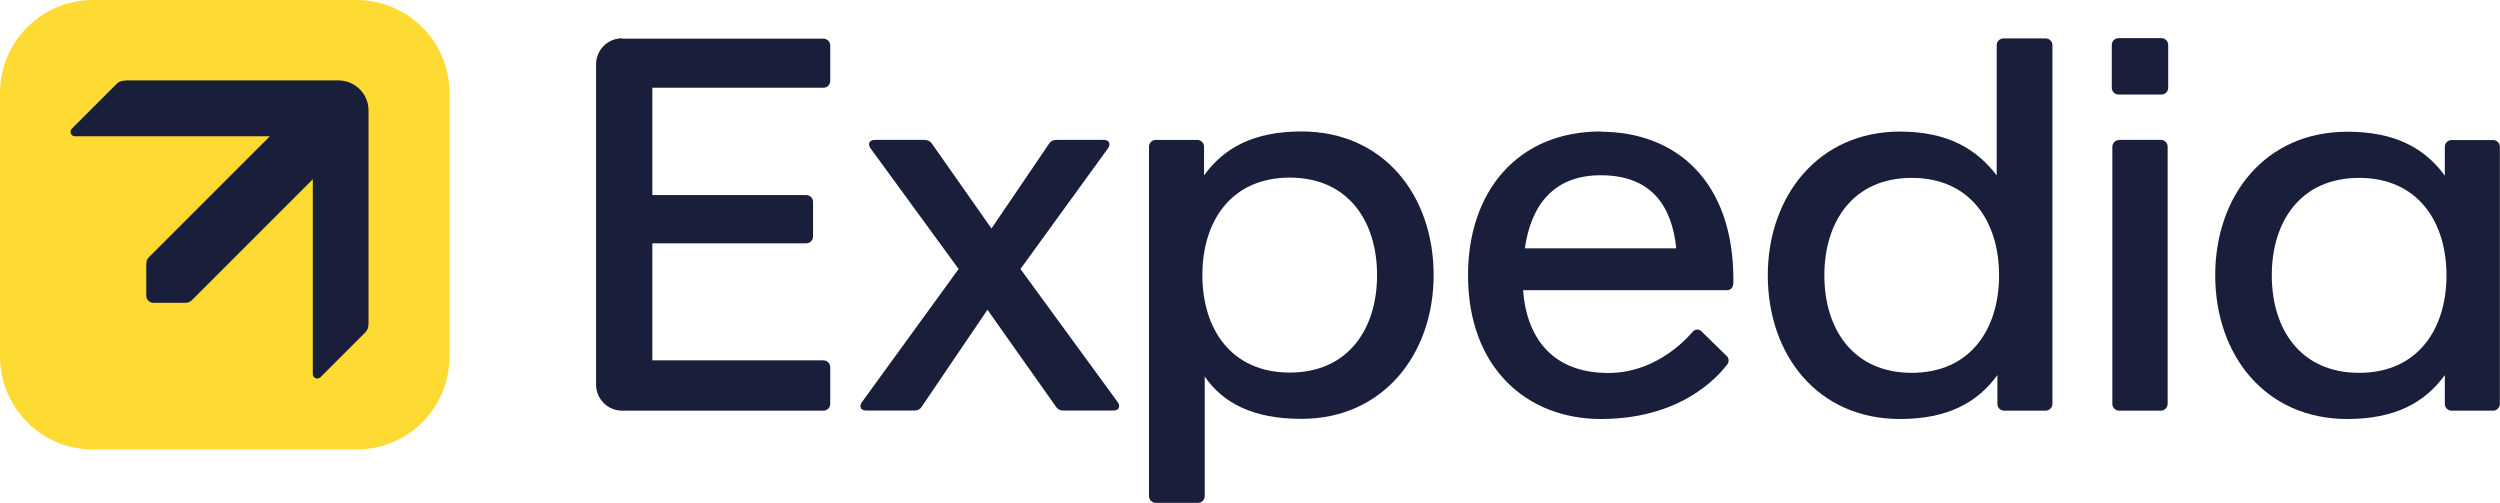 <svg xmlns="http://www.w3.org/2000/svg" id="Capa_2" data-name="Capa 2" viewBox="0 0 180.31 36.28"><defs><style>      .cls-1 {        fill: #fddb33;      }      .cls-2 {        fill: #191f3a;      }    </style></defs><g id="Capa_1-2" data-name="Capa 1"><g><path class="cls-2" d="m44.88,2.76c-1.05,0-1.89.84-1.89,1.89v23.08c0,1.05.84,1.89,1.89,1.89h14.51c.27,0,.49-.22.49-.49v-2.65c0-.27-.22-.49-.49-.49h-12.34v-8.44h11.1c.27,0,.49-.22.49-.49v-2.5c0-.27-.22-.49-.49-.49h-11.1v-7.74h12.34c.27,0,.49-.22.49-.49v-2.56c0-.27-.22-.49-.49-.49h-14.51Z"></path><path class="cls-2" d="m93.87,9.48c-3.45,0-5.6,1.19-7.03,3.17v-2.07c0-.27-.22-.49-.49-.49h-2.99c-.27,0-.49.22-.49.49v25.2c0,.27.22.49.49.49h3.04c.28,0,.49-.22.49-.49v-8.62c1.33,1.92,3.49,3.05,6.98,3.05,5.87,0,9.53-4.65,9.53-10.37s-3.58-10.36-9.53-10.36m-.85,3.33c4.22,0,6.3,3.15,6.3,7.03s-2.08,7.03-6.3,7.03-6.3-3.14-6.3-7.03,2.08-7.03,6.3-7.03"></path><path class="cls-2" d="m152.84,10.09h3.01c.27,0,.49.22.49.49v18.54c0,.27-.22.5-.49.5h-3.01c-.27,0-.49-.22-.49-.5V10.59c0-.27.22-.49.49-.49"></path><path class="cls-2" d="m152.8,2.75h3.09c.27,0,.49.22.49.49v3.09c0,.27-.22.49-.49.49h-3.09c-.27,0-.49-.22-.49-.49v-3.09c0-.27.22-.49.49-.49"></path><path class="cls-2" d="m137.03,30.22c3.45,0,5.6-1.19,7.03-3.17v2.08c0,.27.22.49.49.49h2.99c.27,0,.49-.22.49-.49V3.26c0-.27-.22-.49-.49-.49h-3.04c-.27,0-.49.22-.49.49v9.39c-1.43-1.87-3.49-3.16-6.98-3.16-5.87,0-9.53,4.65-9.53,10.37s3.58,10.36,9.53,10.36m.85-3.33c-4.22,0-6.3-3.15-6.3-7.03s2.08-7.03,6.3-7.03,6.3,3.14,6.3,7.03-2.08,7.03-6.3,7.03"></path><path class="cls-2" d="m169.3,9.5c-5.95,0-9.53,4.64-9.53,10.36s3.58,10.36,9.53,10.36c3.45,0,5.6-1.19,7.03-3.17v2.08c0,.27.22.49.49.49h2.99c.27,0,.49-.22.49-.49V10.59c0-.27-.22-.49-.49-.49h-2.99c-.27,0-.49.22-.49.49v2.08c-1.44-1.98-3.58-3.17-7.03-3.17m.85,3.33c4.22,0,6.3,3.15,6.3,7.03s-2.08,7.03-6.3,7.03-6.3-3.14-6.3-7.03,2.08-7.03,6.3-7.03"></path><path class="cls-2" d="m63.09,10.09c-.43,0-.5.34-.31.6l6.36,8.71-6.98,9.61c-.19.27-.12.6.31.6h3.44c.3,0,.45-.1.55-.25l4.76-7.02,4.96,7.02c.1.14.25.25.55.25h3.58c.43,0,.5-.34.31-.6l-7.02-9.61,6.32-8.71c.19-.27.12-.6-.31-.6h-3.38c-.3,0-.45.1-.55.25l-4.17,6.14-4.31-6.14c-.1-.14-.26-.25-.55-.25h-3.55Z"></path><path class="cls-2" d="m115.46,9.48c-5.98,0-9.58,4.3-9.58,10.37,0,6.69,4.25,10.37,9.58,10.37,6.43,0,8.97-3.79,9.11-3.93.16-.16.12-.47-.02-.6l-1.86-1.82c-.14-.13-.4-.15-.58.03-.14.14-2.4,3-6.11,3-3.94,0-5.88-2.42-6.15-5.97h14.69c.46,0,.48-.4.48-.67.03-7.23-4.17-10.76-9.58-10.76m.01,3.14c3.62,0,5.13,2.17,5.45,5.27h-10.92c.43-3.04,2.02-5.27,5.47-5.27"></path><path class="cls-1" d="m6.72,0h18.98c3.72,0,6.72,3,6.72,6.72v18.98c0,3.73-3,6.72-6.72,6.72H6.72c-3.72,0-6.72-3-6.72-6.72V6.72C0,3,3,0,6.72,0"></path><path class="cls-2" d="m9.07,5.81c-.3,0-.49.07-.65.23l-3.24,3.24c-.06.06-.09.14-.09.23,0,.18.14.32.32.32h14.05l-8.64,8.64c-.17.17-.27.27-.27.6v2.27c0,.14.06.26.15.35.09.09.21.15.35.15h2.27c.33,0,.43-.1.6-.27l8.64-8.64v14.05c0,.18.14.32.32.32.09,0,.17-.03.23-.09l3.24-3.24c.16-.16.23-.35.23-.65V7.97c0-1.2-.97-2.17-2.17-2.17h-15.34Z"></path></g></g></svg>